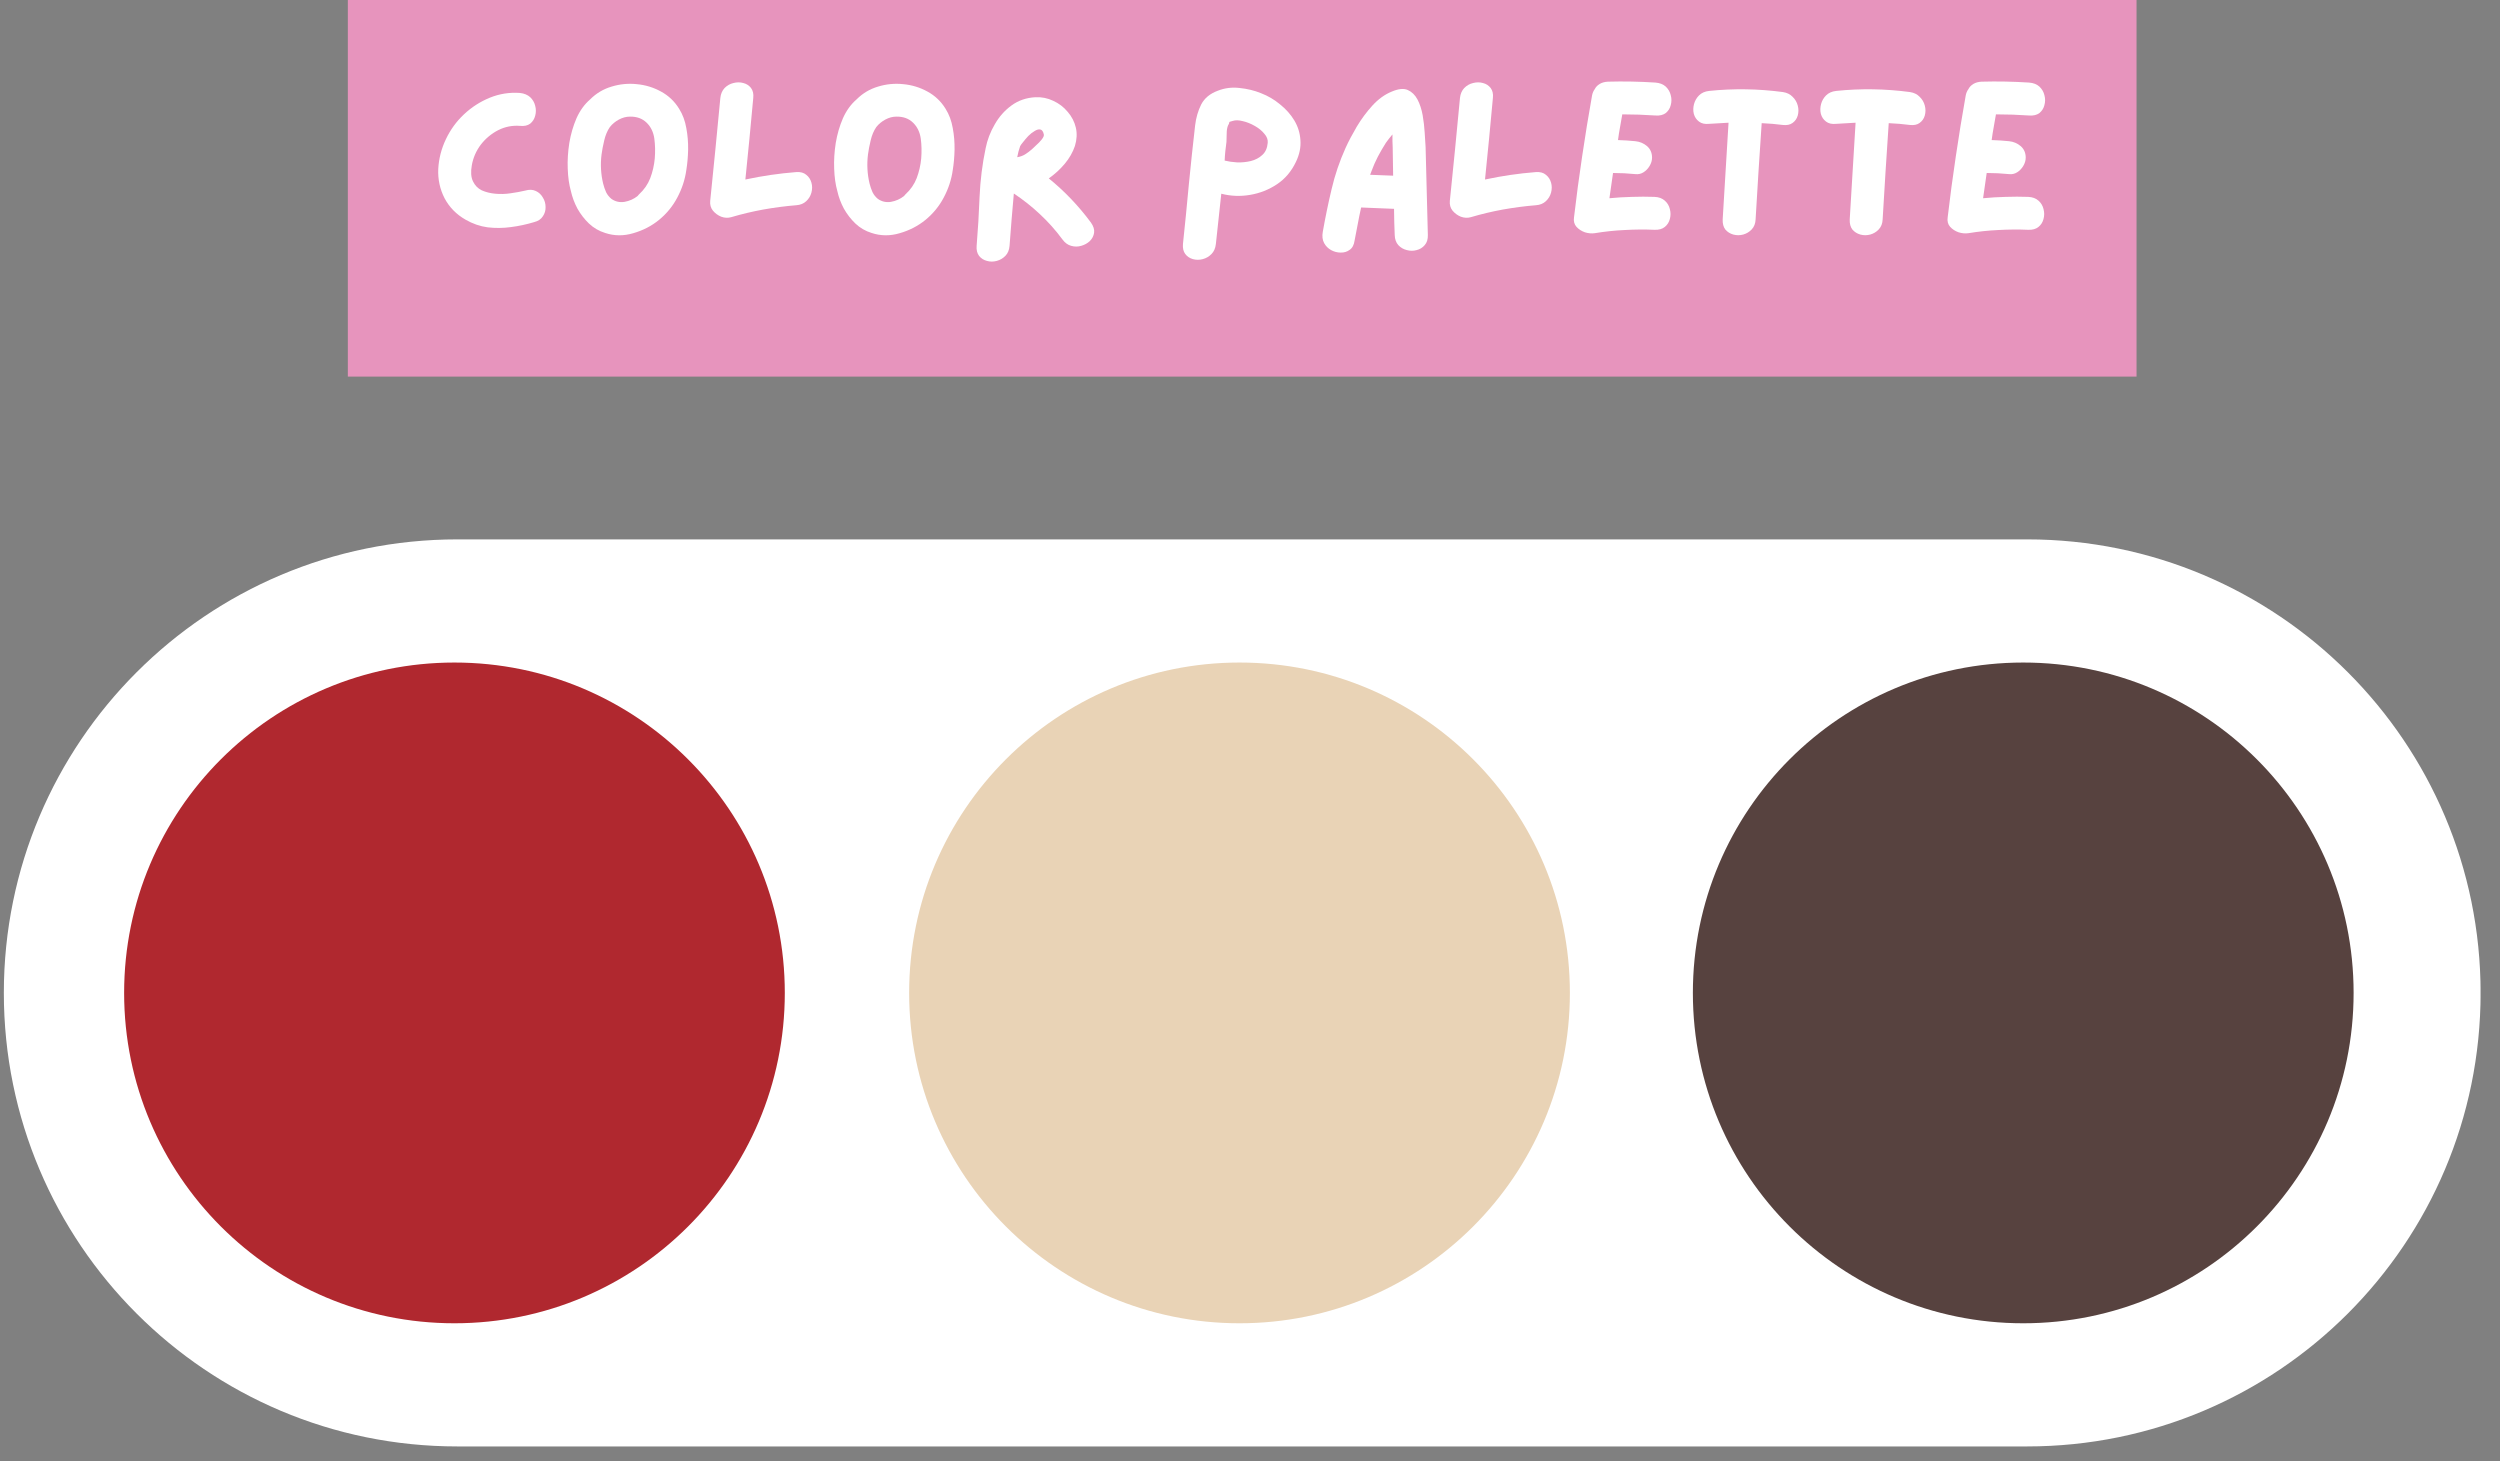 <svg xmlns="http://www.w3.org/2000/svg" xmlns:xlink="http://www.w3.org/1999/xlink" width="231" zoomAndPan="magnify" viewBox="0 0 173.25 101.25" height="135" preserveAspectRatio="xMidYMid meet" version="1.0"><rect x="0" y="0" width="173.25" height="101.25" fill="#808080" stroke="none"/><defs><g/><clipPath id="31de9b921a"><path d="M 0.266 37.379 L 172 37.379 L 172 100.238 L 0.266 100.238 Z M 0.266 37.379 " clip-rule="nonzero"/></clipPath><clipPath id="ed029dc6de"><path d="M 140.477 37.379 C 157.836 37.379 171.906 51.449 171.906 68.809 C 171.906 86.168 157.836 100.238 140.477 100.238 L 31.695 100.238 C 14.336 100.238 0.266 86.168 0.266 68.809 C 0.266 51.449 14.336 37.379 31.695 37.379 Z M 140.477 37.379 " clip-rule="nonzero"/></clipPath><clipPath id="f9d876a29a"><path d="M 0.266 0.379 L 172 0.379 L 172 63.238 L 0.266 63.238 Z M 0.266 0.379 " clip-rule="nonzero"/></clipPath><clipPath id="fb0cfe75d4"><path d="M 140.477 0.379 C 157.836 0.379 171.906 14.449 171.906 31.809 C 171.906 49.168 157.836 63.238 140.477 63.238 L 31.695 63.238 C 14.336 63.238 0.266 49.168 0.266 31.809 C 0.266 14.449 14.336 0.379 31.695 0.379 Z M 140.477 0.379 " clip-rule="nonzero"/></clipPath><clipPath id="f227fd191a"><rect x="0" width="172" y="0" height="64"/></clipPath><clipPath id="74c7d57c90"><path d="M 117.316 45.914 L 163.105 45.914 L 163.105 91.703 L 117.316 91.703 Z M 117.316 45.914 " clip-rule="nonzero"/></clipPath><clipPath id="ea70206fe0"><path d="M 163.105 68.809 C 163.105 56.164 152.855 45.914 140.211 45.914 C 127.566 45.914 117.316 56.164 117.316 68.809 C 117.316 81.453 127.566 91.703 140.211 91.703 C 152.855 91.703 163.105 81.453 163.105 68.809 Z M 163.105 68.809 " clip-rule="nonzero"/></clipPath><clipPath id="96e6882161"><path d="M 0.316 0.914 L 46.105 0.914 L 46.105 46.703 L 0.316 46.703 Z M 0.316 0.914 " clip-rule="nonzero"/></clipPath><clipPath id="984716e81c"><path d="M 46.105 23.809 C 46.105 11.164 35.855 0.914 23.211 0.914 C 10.566 0.914 0.316 11.164 0.316 23.809 C 0.316 36.453 10.566 46.703 23.211 46.703 C 35.855 46.703 46.105 36.453 46.105 23.809 Z M 46.105 23.809 " clip-rule="nonzero"/></clipPath><clipPath id="1bdb588c93"><rect x="0" width="47" y="0" height="47"/></clipPath><clipPath id="368225a7a8"><path d="M 63.004 45.914 L 108.793 45.914 L 108.793 91.703 L 63.004 91.703 Z M 63.004 45.914 " clip-rule="nonzero"/></clipPath><clipPath id="9a22193ed5"><path d="M 108.793 68.809 C 108.793 56.164 98.543 45.914 85.898 45.914 C 73.254 45.914 63.004 56.164 63.004 68.809 C 63.004 81.453 73.254 91.703 85.898 91.703 C 98.543 91.703 108.793 81.453 108.793 68.809 Z M 108.793 68.809 " clip-rule="nonzero"/></clipPath><clipPath id="dcbf7e8e5d"><path d="M 0.004 0.914 L 45.793 0.914 L 45.793 46.703 L 0.004 46.703 Z M 0.004 0.914 " clip-rule="nonzero"/></clipPath><clipPath id="74570f0ec4"><path d="M 45.793 23.809 C 45.793 11.164 35.543 0.914 22.898 0.914 C 10.254 0.914 0.004 11.164 0.004 23.809 C 0.004 36.453 10.254 46.703 22.898 46.703 C 35.543 46.703 45.793 36.453 45.793 23.809 Z M 45.793 23.809 " clip-rule="nonzero"/></clipPath><clipPath id="a94aea0565"><rect x="0" width="46" y="0" height="47"/></clipPath><clipPath id="96c4deff24"><path d="M 8.602 45.914 L 54.387 45.914 L 54.387 91.703 L 8.602 91.703 Z M 8.602 45.914 " clip-rule="nonzero"/></clipPath><clipPath id="0a5189822a"><path d="M 54.387 68.809 C 54.387 56.164 44.137 45.914 31.492 45.914 C 18.852 45.914 8.602 56.164 8.602 68.809 C 8.602 81.453 18.852 91.703 31.492 91.703 C 44.137 91.703 54.387 81.453 54.387 68.809 Z M 54.387 68.809 " clip-rule="nonzero"/></clipPath><clipPath id="173add41cd"><path d="M 0.602 0.914 L 46.387 0.914 L 46.387 46.703 L 0.602 46.703 Z M 0.602 0.914 " clip-rule="nonzero"/></clipPath><clipPath id="f52f06291b"><path d="M 46.387 23.809 C 46.387 11.164 36.137 0.914 23.492 0.914 C 10.852 0.914 0.602 11.164 0.602 23.809 C 0.602 36.453 10.852 46.703 23.492 46.703 C 36.137 46.703 46.387 36.453 46.387 23.809 Z M 46.387 23.809 " clip-rule="nonzero"/></clipPath><clipPath id="d0467bd5f9"><rect x="0" width="47" y="0" height="47"/></clipPath><clipPath id="526ff5d217"><path d="M 24.105 0 L 148.066 0 L 148.066 26.098 L 24.105 26.098 Z M 24.105 0 " clip-rule="nonzero"/></clipPath><clipPath id="103692eaed"><path d="M 0.105 0 L 124.066 0 L 124.066 26.098 L 0.105 26.098 Z M 0.105 0 " clip-rule="nonzero"/></clipPath><clipPath id="9b47a55704"><rect x="0" width="125" y="0" height="27"/></clipPath><clipPath id="b8b98d4dd6"><rect x="0" width="115" y="0" height="17"/></clipPath></defs><g clip-path="url(#31de9b921a)"><g clip-path="url(#ed029dc6de)"><g transform="matrix(1, 0, 0, 1, 0, 37)"><g clip-path="url(#f227fd191a)"><g clip-path="url(#f9d876a29a)"><g clip-path="url(#fb0cfe75d4)"><path fill="#ffffff" d="M 0.266 0.379 L 171.902 0.379 L 171.902 63.238 L 0.266 63.238 Z M 0.266 0.379 " fill-opacity="1" fill-rule="nonzero"/></g></g></g></g></g></g><g clip-path="url(#74c7d57c90)"><g clip-path="url(#ea70206fe0)"><g transform="matrix(1, 0, 0, 1, 117, 45)"><g clip-path="url(#1bdb588c93)"><g clip-path="url(#96e6882161)"><g clip-path="url(#984716e81c)"><path fill="#57423f" d="M 46.105 0.914 L 46.105 46.703 L 0.316 46.703 L 0.316 0.914 Z M 46.105 0.914 " fill-opacity="1" fill-rule="nonzero"/></g></g></g></g></g></g><g clip-path="url(#368225a7a8)"><g clip-path="url(#9a22193ed5)"><g transform="matrix(1, 0, 0, 1, 63, 45)"><g clip-path="url(#a94aea0565)"><g clip-path="url(#dcbf7e8e5d)"><g clip-path="url(#74570f0ec4)"><path fill="#e9d3b6" d="M 45.793 0.914 L 45.793 46.703 L 0.004 46.703 L 0.004 0.914 Z M 45.793 0.914 " fill-opacity="1" fill-rule="nonzero"/></g></g></g></g></g></g><g clip-path="url(#96c4deff24)"><g clip-path="url(#0a5189822a)"><g transform="matrix(1, 0, 0, 1, 8, 45)"><g clip-path="url(#d0467bd5f9)"><g clip-path="url(#173add41cd)"><g clip-path="url(#f52f06291b)"><path fill="#b0282f" d="M 46.387 0.914 L 46.387 46.703 L 0.602 46.703 L 0.602 0.914 Z M 46.387 0.914 " fill-opacity="1" fill-rule="nonzero"/></g></g></g></g></g></g><g clip-path="url(#526ff5d217)"><g transform="matrix(1, 0, 0, 1, 24, -0)"><g clip-path="url(#9b47a55704)"><g clip-path="url(#103692eaed)"><path fill="#e794bd" d="M 0.105 0 L 124.062 0 L 124.062 26.098 L 0.105 26.098 Z M 0.105 0 " fill-opacity="1" fill-rule="nonzero"/></g></g></g></g><g transform="matrix(1, 0, 0, 1, 29, 4)"><g clip-path="url(#b8b98d4dd6)"><g fill="#ffffff" fill-opacity="1"><g transform="translate(0.605, 12.863)"><g><path d="M 6.797 -3.656 C 7.078 -3.738 7.32 -3.727 7.531 -3.625 C 7.738 -3.531 7.898 -3.379 8.016 -3.172 C 8.141 -2.973 8.203 -2.754 8.203 -2.516 C 8.211 -2.285 8.148 -2.07 8.016 -1.875 C 7.891 -1.676 7.688 -1.539 7.406 -1.469 C 6.883 -1.312 6.348 -1.195 5.797 -1.125 C 5.254 -1.051 4.719 -1.047 4.188 -1.109 C 3.656 -1.18 3.145 -1.359 2.656 -1.641 C 2.02 -2.004 1.535 -2.5 1.203 -3.125 C 0.879 -3.758 0.734 -4.438 0.766 -5.156 C 0.805 -5.875 0.984 -6.562 1.297 -7.219 C 1.609 -7.875 2.023 -8.445 2.547 -8.938 C 3.078 -9.438 3.676 -9.82 4.344 -10.094 C 5.008 -10.363 5.703 -10.473 6.422 -10.422 C 6.723 -10.391 6.961 -10.289 7.141 -10.125 C 7.316 -9.957 7.43 -9.758 7.484 -9.531 C 7.547 -9.301 7.547 -9.07 7.484 -8.844 C 7.43 -8.625 7.316 -8.441 7.141 -8.297 C 6.961 -8.16 6.723 -8.109 6.422 -8.141 C 5.898 -8.18 5.398 -8.082 4.922 -7.844 C 4.453 -7.602 4.051 -7.27 3.719 -6.844 C 3.395 -6.414 3.188 -5.941 3.094 -5.422 C 3.008 -4.953 3.035 -4.578 3.172 -4.297 C 3.305 -4.016 3.508 -3.805 3.781 -3.672 C 4.062 -3.547 4.375 -3.469 4.719 -3.438 C 5.07 -3.406 5.426 -3.414 5.781 -3.469 C 6.145 -3.52 6.484 -3.582 6.797 -3.656 Z M 6.797 -3.656 "/></g></g></g><g fill="#ffffff" fill-opacity="1"><g transform="translate(9.578, 12.863)"><g><path d="M 8.484 -9.328 C 8.734 -8.93 8.898 -8.484 8.984 -7.984 C 9.078 -7.492 9.117 -6.992 9.109 -6.484 C 9.098 -5.984 9.055 -5.516 8.984 -5.078 C 8.891 -4.41 8.68 -3.773 8.359 -3.172 C 8.047 -2.578 7.625 -2.062 7.094 -1.625 C 6.582 -1.207 5.988 -0.898 5.312 -0.703 C 4.645 -0.504 3.992 -0.508 3.359 -0.719 C 2.93 -0.852 2.555 -1.07 2.234 -1.375 C 1.922 -1.676 1.656 -2.02 1.438 -2.406 C 1.227 -2.801 1.078 -3.207 0.984 -3.625 C 0.859 -4.07 0.785 -4.586 0.766 -5.172 C 0.742 -5.754 0.781 -6.348 0.875 -6.953 C 0.977 -7.566 1.145 -8.141 1.375 -8.672 C 1.613 -9.203 1.93 -9.641 2.328 -9.984 C 2.742 -10.398 3.234 -10.691 3.797 -10.859 C 4.367 -11.035 4.953 -11.094 5.547 -11.031 C 6.148 -10.977 6.711 -10.805 7.234 -10.516 C 7.754 -10.234 8.172 -9.836 8.484 -9.328 Z M 5.703 -3.391 C 6.055 -3.711 6.316 -4.086 6.484 -4.516 C 6.648 -4.953 6.754 -5.406 6.797 -5.875 C 6.836 -6.352 6.828 -6.816 6.766 -7.266 C 6.703 -7.711 6.523 -8.078 6.234 -8.359 C 5.941 -8.648 5.555 -8.789 5.078 -8.781 C 4.816 -8.781 4.562 -8.711 4.312 -8.578 C 4.062 -8.441 3.852 -8.27 3.688 -8.062 C 3.508 -7.801 3.379 -7.492 3.297 -7.141 C 3.211 -6.785 3.148 -6.457 3.109 -6.156 C 3.023 -5.469 3.062 -4.797 3.219 -4.141 C 3.27 -3.941 3.336 -3.742 3.422 -3.547 C 3.516 -3.359 3.641 -3.203 3.797 -3.078 C 4.066 -2.891 4.367 -2.82 4.703 -2.875 C 5.047 -2.938 5.348 -3.07 5.609 -3.281 C 5.629 -3.312 5.66 -3.348 5.703 -3.391 Z M 5.703 -3.391 "/></g></g></g><g fill="#ffffff" fill-opacity="1"><g transform="translate(19.451, 12.863)"><g><path d="M 6.734 -4.938 C 7.023 -4.957 7.254 -4.895 7.422 -4.75 C 7.598 -4.613 7.719 -4.43 7.781 -4.203 C 7.844 -3.984 7.844 -3.754 7.781 -3.516 C 7.719 -3.285 7.598 -3.086 7.422 -2.922 C 7.242 -2.754 7.016 -2.66 6.734 -2.641 C 5.961 -2.578 5.203 -2.477 4.453 -2.344 C 3.703 -2.207 2.957 -2.031 2.219 -1.812 C 2 -1.75 1.77 -1.758 1.531 -1.844 C 1.301 -1.938 1.109 -2.078 0.953 -2.266 C 0.805 -2.453 0.742 -2.676 0.766 -2.938 C 0.891 -4.125 1.008 -5.312 1.125 -6.5 C 1.238 -7.695 1.352 -8.891 1.469 -10.078 C 1.5 -10.359 1.598 -10.586 1.766 -10.766 C 1.941 -10.941 2.145 -11.055 2.375 -11.109 C 2.613 -11.172 2.844 -11.172 3.062 -11.109 C 3.281 -11.055 3.457 -10.941 3.594 -10.766 C 3.727 -10.586 3.781 -10.359 3.75 -10.078 C 3.664 -9.129 3.578 -8.18 3.484 -7.234 C 3.391 -6.297 3.297 -5.359 3.203 -4.422 C 4.359 -4.672 5.535 -4.844 6.734 -4.938 Z M 6.734 -4.938 "/></g></g></g><g fill="#ffffff" fill-opacity="1"><g transform="translate(28.042, 12.863)"><g><path d="M 8.484 -9.328 C 8.734 -8.93 8.898 -8.484 8.984 -7.984 C 9.078 -7.492 9.117 -6.992 9.109 -6.484 C 9.098 -5.984 9.055 -5.516 8.984 -5.078 C 8.891 -4.41 8.68 -3.773 8.359 -3.172 C 8.047 -2.578 7.625 -2.062 7.094 -1.625 C 6.582 -1.207 5.988 -0.898 5.312 -0.703 C 4.645 -0.504 3.992 -0.508 3.359 -0.719 C 2.93 -0.852 2.555 -1.07 2.234 -1.375 C 1.922 -1.676 1.656 -2.02 1.438 -2.406 C 1.227 -2.801 1.078 -3.207 0.984 -3.625 C 0.859 -4.07 0.785 -4.586 0.766 -5.172 C 0.742 -5.754 0.781 -6.348 0.875 -6.953 C 0.977 -7.566 1.145 -8.141 1.375 -8.672 C 1.613 -9.203 1.93 -9.641 2.328 -9.984 C 2.742 -10.398 3.234 -10.691 3.797 -10.859 C 4.367 -11.035 4.953 -11.094 5.547 -11.031 C 6.148 -10.977 6.711 -10.805 7.234 -10.516 C 7.754 -10.234 8.172 -9.836 8.484 -9.328 Z M 5.703 -3.391 C 6.055 -3.711 6.316 -4.086 6.484 -4.516 C 6.648 -4.953 6.754 -5.406 6.797 -5.875 C 6.836 -6.352 6.828 -6.816 6.766 -7.266 C 6.703 -7.711 6.523 -8.078 6.234 -8.359 C 5.941 -8.648 5.555 -8.789 5.078 -8.781 C 4.816 -8.781 4.562 -8.711 4.312 -8.578 C 4.062 -8.441 3.852 -8.27 3.688 -8.062 C 3.508 -7.801 3.379 -7.492 3.297 -7.141 C 3.211 -6.785 3.148 -6.457 3.109 -6.156 C 3.023 -5.469 3.062 -4.797 3.219 -4.141 C 3.27 -3.941 3.336 -3.742 3.422 -3.547 C 3.516 -3.359 3.641 -3.203 3.797 -3.078 C 4.066 -2.891 4.367 -2.82 4.703 -2.875 C 5.047 -2.938 5.348 -3.07 5.609 -3.281 C 5.629 -3.312 5.66 -3.348 5.703 -3.391 Z M 5.703 -3.391 "/></g></g></g><g fill="#ffffff" fill-opacity="1"><g transform="translate(37.915, 12.863)"><g><path d="M 8.688 -1.438 C 8.863 -1.188 8.938 -0.953 8.906 -0.734 C 8.875 -0.516 8.773 -0.32 8.609 -0.156 C 8.441 0 8.242 0.109 8.016 0.172 C 7.785 0.242 7.551 0.242 7.312 0.172 C 7.082 0.109 6.879 -0.039 6.703 -0.281 C 6.242 -0.906 5.727 -1.484 5.156 -2.016 C 4.594 -2.547 3.988 -3.023 3.344 -3.453 C 3.289 -2.848 3.238 -2.242 3.188 -1.641 C 3.145 -1.035 3.098 -0.43 3.047 0.172 C 3.023 0.461 2.93 0.691 2.766 0.859 C 2.598 1.035 2.395 1.156 2.156 1.219 C 1.926 1.281 1.703 1.281 1.484 1.219 C 1.266 1.164 1.082 1.051 0.938 0.875 C 0.801 0.695 0.742 0.461 0.766 0.172 C 0.859 -0.941 0.926 -2.07 0.969 -3.219 C 1.02 -4.375 1.16 -5.5 1.391 -6.594 C 1.504 -7.164 1.711 -7.711 2.016 -8.234 C 2.316 -8.766 2.703 -9.203 3.172 -9.547 C 3.648 -9.898 4.207 -10.094 4.844 -10.125 C 5.281 -10.145 5.691 -10.062 6.078 -9.875 C 6.473 -9.695 6.805 -9.441 7.078 -9.109 C 7.359 -8.785 7.547 -8.422 7.641 -8.016 C 7.734 -7.609 7.711 -7.188 7.578 -6.75 C 7.43 -6.312 7.195 -5.898 6.875 -5.516 C 6.551 -5.129 6.18 -4.789 5.766 -4.5 C 6.859 -3.613 7.832 -2.594 8.688 -1.438 Z M 4.594 -6.516 C 4.656 -6.578 4.754 -6.672 4.891 -6.797 C 5.035 -6.922 5.164 -7.055 5.281 -7.203 C 5.395 -7.348 5.441 -7.461 5.422 -7.547 C 5.379 -7.754 5.297 -7.867 5.172 -7.891 C 5.055 -7.91 4.926 -7.875 4.781 -7.781 C 4.633 -7.695 4.488 -7.582 4.344 -7.438 C 4.207 -7.289 4.086 -7.148 3.984 -7.016 C 3.879 -6.891 3.812 -6.797 3.781 -6.734 C 3.695 -6.492 3.629 -6.238 3.578 -5.969 C 3.773 -6 3.953 -6.062 4.109 -6.156 C 4.273 -6.258 4.438 -6.379 4.594 -6.516 Z M 4.594 -6.516 "/></g></g></g><g fill="#ffffff" fill-opacity="1"><g transform="translate(47.574, 12.863)"><g/></g></g><g fill="#ffffff" fill-opacity="1"><g transform="translate(52.213, 12.863)"><g><path d="M 6.172 -10.406 C 6.66 -10.219 7.102 -9.957 7.5 -9.625 C 7.906 -9.301 8.234 -8.93 8.484 -8.516 C 8.734 -8.098 8.875 -7.645 8.906 -7.156 C 8.945 -6.664 8.844 -6.16 8.594 -5.641 C 8.281 -4.984 7.844 -4.469 7.281 -4.094 C 6.719 -3.719 6.098 -3.473 5.422 -3.359 C 4.742 -3.242 4.078 -3.27 3.422 -3.438 C 3.359 -2.852 3.297 -2.27 3.234 -1.688 C 3.172 -1.113 3.109 -0.535 3.047 0.047 C 3.016 0.336 2.914 0.566 2.75 0.734 C 2.582 0.91 2.379 1.031 2.141 1.094 C 1.91 1.156 1.68 1.156 1.453 1.094 C 1.234 1.031 1.055 0.91 0.922 0.734 C 0.797 0.566 0.742 0.336 0.766 0.047 C 0.91 -1.316 1.047 -2.688 1.172 -4.062 C 1.305 -5.438 1.453 -6.805 1.609 -8.172 C 1.672 -8.703 1.812 -9.188 2.031 -9.625 C 2.258 -10.062 2.645 -10.379 3.188 -10.578 C 3.664 -10.766 4.164 -10.828 4.688 -10.766 C 5.219 -10.711 5.711 -10.594 6.172 -10.406 Z M 3.656 -5.734 C 3.906 -5.672 4.191 -5.629 4.516 -5.609 C 4.836 -5.598 5.156 -5.629 5.469 -5.703 C 5.789 -5.785 6.055 -5.926 6.266 -6.125 C 6.484 -6.32 6.609 -6.602 6.641 -6.969 C 6.66 -7.188 6.582 -7.395 6.406 -7.594 C 6.238 -7.801 6.016 -7.984 5.734 -8.141 C 5.461 -8.297 5.188 -8.406 4.906 -8.469 C 4.633 -8.539 4.406 -8.547 4.219 -8.484 C 4.102 -8.453 4.031 -8.43 4 -8.422 C 3.977 -8.41 3.969 -8.383 3.969 -8.344 C 3.969 -8.312 3.941 -8.254 3.891 -8.172 C 3.828 -8.023 3.797 -7.836 3.797 -7.609 C 3.797 -7.391 3.789 -7.195 3.781 -7.031 C 3.758 -6.82 3.734 -6.609 3.703 -6.391 C 3.68 -6.172 3.664 -5.953 3.656 -5.734 Z M 3.656 -5.734 "/></g></g></g><g fill="#ffffff" fill-opacity="1"><g transform="translate(61.888, 12.863)"><g><path d="M 7.906 -6.672 C 7.938 -5.66 7.961 -4.645 7.984 -3.625 C 8.004 -2.613 8.031 -1.598 8.062 -0.578 C 8.07 -0.285 8 -0.051 7.844 0.125 C 7.695 0.301 7.508 0.414 7.281 0.469 C 7.062 0.531 6.836 0.531 6.609 0.469 C 6.379 0.414 6.18 0.301 6.016 0.125 C 5.859 -0.051 5.773 -0.285 5.766 -0.578 C 5.754 -0.879 5.742 -1.18 5.734 -1.484 C 5.734 -1.785 5.727 -2.086 5.719 -2.391 L 3.438 -2.484 C 3.352 -2.098 3.273 -1.711 3.203 -1.328 C 3.129 -0.953 3.055 -0.57 2.984 -0.188 C 2.941 0.113 2.828 0.328 2.641 0.453 C 2.461 0.586 2.254 0.648 2.016 0.641 C 1.785 0.641 1.566 0.582 1.359 0.469 C 1.148 0.352 0.988 0.191 0.875 -0.016 C 0.758 -0.234 0.727 -0.492 0.781 -0.797 C 0.957 -1.797 1.16 -2.781 1.391 -3.75 C 1.617 -4.727 1.941 -5.68 2.359 -6.609 C 2.566 -7.066 2.828 -7.562 3.141 -8.094 C 3.461 -8.625 3.82 -9.109 4.219 -9.547 C 4.625 -9.992 5.07 -10.316 5.562 -10.516 C 6.02 -10.711 6.391 -10.75 6.672 -10.625 C 6.953 -10.5 7.176 -10.281 7.344 -9.969 C 7.508 -9.656 7.629 -9.289 7.703 -8.875 C 7.773 -8.469 7.82 -8.062 7.844 -7.656 C 7.875 -7.258 7.895 -6.93 7.906 -6.672 Z M 4.062 -4.75 C 4.332 -4.738 4.598 -4.727 4.859 -4.719 C 5.129 -4.707 5.395 -4.695 5.656 -4.688 C 5.645 -5.02 5.641 -5.352 5.641 -5.688 C 5.641 -6.02 5.633 -6.348 5.625 -6.672 C 5.613 -6.805 5.609 -6.945 5.609 -7.094 C 5.609 -7.238 5.609 -7.391 5.609 -7.547 C 5.43 -7.336 5.281 -7.145 5.156 -6.969 C 4.957 -6.656 4.77 -6.332 4.594 -6 C 4.426 -5.676 4.281 -5.344 4.156 -5 C 4.145 -4.969 4.129 -4.926 4.109 -4.875 C 4.098 -4.832 4.082 -4.789 4.062 -4.75 Z M 4.062 -4.75 "/></g></g></g><g fill="#ffffff" fill-opacity="1"><g transform="translate(70.708, 12.863)"><g><path d="M 6.734 -4.938 C 7.023 -4.957 7.254 -4.895 7.422 -4.75 C 7.598 -4.613 7.719 -4.43 7.781 -4.203 C 7.844 -3.984 7.844 -3.754 7.781 -3.516 C 7.719 -3.285 7.598 -3.086 7.422 -2.922 C 7.242 -2.754 7.016 -2.66 6.734 -2.641 C 5.961 -2.578 5.203 -2.477 4.453 -2.344 C 3.703 -2.207 2.957 -2.031 2.219 -1.812 C 2 -1.75 1.77 -1.758 1.531 -1.844 C 1.301 -1.938 1.109 -2.078 0.953 -2.266 C 0.805 -2.453 0.742 -2.676 0.766 -2.938 C 0.891 -4.125 1.008 -5.312 1.125 -6.5 C 1.238 -7.695 1.352 -8.891 1.469 -10.078 C 1.5 -10.359 1.598 -10.586 1.766 -10.766 C 1.941 -10.941 2.145 -11.055 2.375 -11.109 C 2.613 -11.172 2.844 -11.172 3.062 -11.109 C 3.281 -11.055 3.457 -10.941 3.594 -10.766 C 3.727 -10.586 3.781 -10.359 3.75 -10.078 C 3.664 -9.129 3.578 -8.18 3.484 -7.234 C 3.391 -6.297 3.297 -5.359 3.203 -4.422 C 4.359 -4.672 5.535 -4.844 6.734 -4.938 Z M 6.734 -4.938 "/></g></g></g><g fill="#ffffff" fill-opacity="1"><g transform="translate(79.299, 12.863)"><g><path d="M 6.359 -3.219 C 6.66 -3.207 6.898 -3.117 7.078 -2.953 C 7.254 -2.797 7.367 -2.602 7.422 -2.375 C 7.484 -2.145 7.484 -1.914 7.422 -1.688 C 7.367 -1.469 7.254 -1.285 7.078 -1.141 C 6.898 -0.992 6.66 -0.926 6.359 -0.938 C 5.672 -0.969 4.977 -0.961 4.281 -0.922 C 3.594 -0.891 2.906 -0.816 2.219 -0.703 C 2 -0.672 1.77 -0.691 1.531 -0.766 C 1.301 -0.848 1.109 -0.973 0.953 -1.141 C 0.797 -1.316 0.738 -1.539 0.781 -1.812 C 0.945 -3.219 1.133 -4.625 1.344 -6.031 C 1.551 -7.438 1.781 -8.844 2.031 -10.25 C 2.062 -10.414 2.125 -10.562 2.219 -10.688 C 2.289 -10.832 2.406 -10.953 2.562 -11.047 C 2.719 -11.141 2.906 -11.191 3.125 -11.203 C 4.227 -11.234 5.328 -11.211 6.422 -11.141 C 6.723 -11.117 6.961 -11.023 7.141 -10.859 C 7.316 -10.691 7.43 -10.492 7.484 -10.266 C 7.547 -10.035 7.547 -9.805 7.484 -9.578 C 7.43 -9.359 7.316 -9.176 7.141 -9.031 C 6.961 -8.895 6.723 -8.836 6.422 -8.859 C 5.672 -8.91 4.906 -8.938 4.125 -8.938 C 4.07 -8.633 4.02 -8.336 3.969 -8.047 C 3.914 -7.754 3.867 -7.457 3.828 -7.156 C 4.242 -7.145 4.645 -7.117 5.031 -7.078 C 5.344 -7.047 5.613 -6.93 5.844 -6.734 C 6.07 -6.535 6.188 -6.27 6.188 -5.938 C 6.188 -5.738 6.129 -5.547 6.016 -5.359 C 5.91 -5.18 5.77 -5.035 5.594 -4.922 C 5.426 -4.816 5.238 -4.773 5.031 -4.797 C 4.52 -4.848 4.004 -4.875 3.484 -4.875 C 3.441 -4.582 3.398 -4.289 3.359 -4 C 3.316 -3.707 3.273 -3.414 3.234 -3.125 C 3.754 -3.176 4.273 -3.207 4.797 -3.219 C 5.316 -3.238 5.836 -3.238 6.359 -3.219 Z M 6.359 -3.219 "/></g></g></g><g fill="#ffffff" fill-opacity="1"><g transform="translate(87.585, 12.863)"><g><path d="M 6.969 -10.484 C 7.25 -10.441 7.473 -10.332 7.641 -10.156 C 7.816 -9.988 7.938 -9.785 8 -9.547 C 8.062 -9.316 8.062 -9.086 8 -8.859 C 7.938 -8.641 7.816 -8.469 7.641 -8.344 C 7.473 -8.219 7.25 -8.172 6.969 -8.203 C 6.5 -8.266 6.008 -8.305 5.5 -8.328 C 5.426 -7.223 5.352 -6.113 5.281 -5 C 5.219 -3.895 5.148 -2.781 5.078 -1.656 C 5.066 -1.375 4.977 -1.145 4.812 -0.969 C 4.645 -0.789 4.445 -0.672 4.219 -0.609 C 3.988 -0.547 3.758 -0.547 3.531 -0.609 C 3.312 -0.672 3.129 -0.785 2.984 -0.953 C 2.848 -1.129 2.785 -1.363 2.797 -1.656 C 2.867 -2.781 2.938 -3.898 3 -5.016 C 3.062 -6.129 3.129 -7.242 3.203 -8.359 C 2.742 -8.336 2.297 -8.312 1.859 -8.281 C 1.566 -8.25 1.332 -8.301 1.156 -8.438 C 0.977 -8.57 0.859 -8.75 0.797 -8.969 C 0.742 -9.195 0.75 -9.426 0.812 -9.656 C 0.875 -9.883 0.988 -10.082 1.156 -10.25 C 1.332 -10.426 1.566 -10.531 1.859 -10.562 C 3.555 -10.738 5.258 -10.711 6.969 -10.484 Z M 6.969 -10.484 "/></g></g></g><g fill="#ffffff" fill-opacity="1"><g transform="translate(96.389, 12.863)"><g><path d="M 6.969 -10.484 C 7.25 -10.441 7.473 -10.332 7.641 -10.156 C 7.816 -9.988 7.938 -9.785 8 -9.547 C 8.062 -9.316 8.062 -9.086 8 -8.859 C 7.938 -8.641 7.816 -8.469 7.641 -8.344 C 7.473 -8.219 7.25 -8.172 6.969 -8.203 C 6.5 -8.266 6.008 -8.305 5.5 -8.328 C 5.426 -7.223 5.352 -6.113 5.281 -5 C 5.219 -3.895 5.148 -2.781 5.078 -1.656 C 5.066 -1.375 4.977 -1.145 4.812 -0.969 C 4.645 -0.789 4.445 -0.672 4.219 -0.609 C 3.988 -0.547 3.758 -0.547 3.531 -0.609 C 3.312 -0.672 3.129 -0.785 2.984 -0.953 C 2.848 -1.129 2.785 -1.363 2.797 -1.656 C 2.867 -2.781 2.938 -3.898 3 -5.016 C 3.062 -6.129 3.129 -7.242 3.203 -8.359 C 2.742 -8.336 2.297 -8.312 1.859 -8.281 C 1.566 -8.25 1.332 -8.301 1.156 -8.438 C 0.977 -8.57 0.859 -8.75 0.797 -8.969 C 0.742 -9.195 0.75 -9.426 0.812 -9.656 C 0.875 -9.883 0.988 -10.082 1.156 -10.25 C 1.332 -10.426 1.566 -10.531 1.859 -10.562 C 3.555 -10.738 5.258 -10.711 6.969 -10.484 Z M 6.969 -10.484 "/></g></g></g><g fill="#ffffff" fill-opacity="1"><g transform="translate(105.194, 12.863)"><g><path d="M 6.359 -3.219 C 6.66 -3.207 6.898 -3.117 7.078 -2.953 C 7.254 -2.797 7.367 -2.602 7.422 -2.375 C 7.484 -2.145 7.484 -1.914 7.422 -1.688 C 7.367 -1.469 7.254 -1.285 7.078 -1.141 C 6.898 -0.992 6.66 -0.926 6.359 -0.938 C 5.672 -0.969 4.977 -0.961 4.281 -0.922 C 3.594 -0.891 2.906 -0.816 2.219 -0.703 C 2 -0.672 1.77 -0.691 1.531 -0.766 C 1.301 -0.848 1.109 -0.973 0.953 -1.141 C 0.797 -1.316 0.738 -1.539 0.781 -1.812 C 0.945 -3.219 1.133 -4.625 1.344 -6.031 C 1.551 -7.438 1.781 -8.844 2.031 -10.25 C 2.062 -10.414 2.125 -10.562 2.219 -10.688 C 2.289 -10.832 2.406 -10.953 2.562 -11.047 C 2.719 -11.141 2.906 -11.191 3.125 -11.203 C 4.227 -11.234 5.328 -11.211 6.422 -11.141 C 6.723 -11.117 6.961 -11.023 7.141 -10.859 C 7.316 -10.691 7.43 -10.492 7.484 -10.266 C 7.547 -10.035 7.547 -9.805 7.484 -9.578 C 7.43 -9.359 7.316 -9.176 7.141 -9.031 C 6.961 -8.895 6.723 -8.836 6.422 -8.859 C 5.672 -8.91 4.906 -8.938 4.125 -8.938 C 4.07 -8.633 4.02 -8.336 3.969 -8.047 C 3.914 -7.754 3.867 -7.457 3.828 -7.156 C 4.242 -7.145 4.645 -7.117 5.031 -7.078 C 5.344 -7.047 5.613 -6.93 5.844 -6.734 C 6.07 -6.535 6.188 -6.27 6.188 -5.938 C 6.188 -5.738 6.129 -5.547 6.016 -5.359 C 5.91 -5.18 5.77 -5.035 5.594 -4.922 C 5.426 -4.816 5.238 -4.773 5.031 -4.797 C 4.52 -4.848 4.004 -4.875 3.484 -4.875 C 3.441 -4.582 3.398 -4.289 3.359 -4 C 3.316 -3.707 3.273 -3.414 3.234 -3.125 C 3.754 -3.176 4.273 -3.207 4.797 -3.219 C 5.316 -3.238 5.836 -3.238 6.359 -3.219 Z M 6.359 -3.219 "/></g></g></g></g></g></svg>